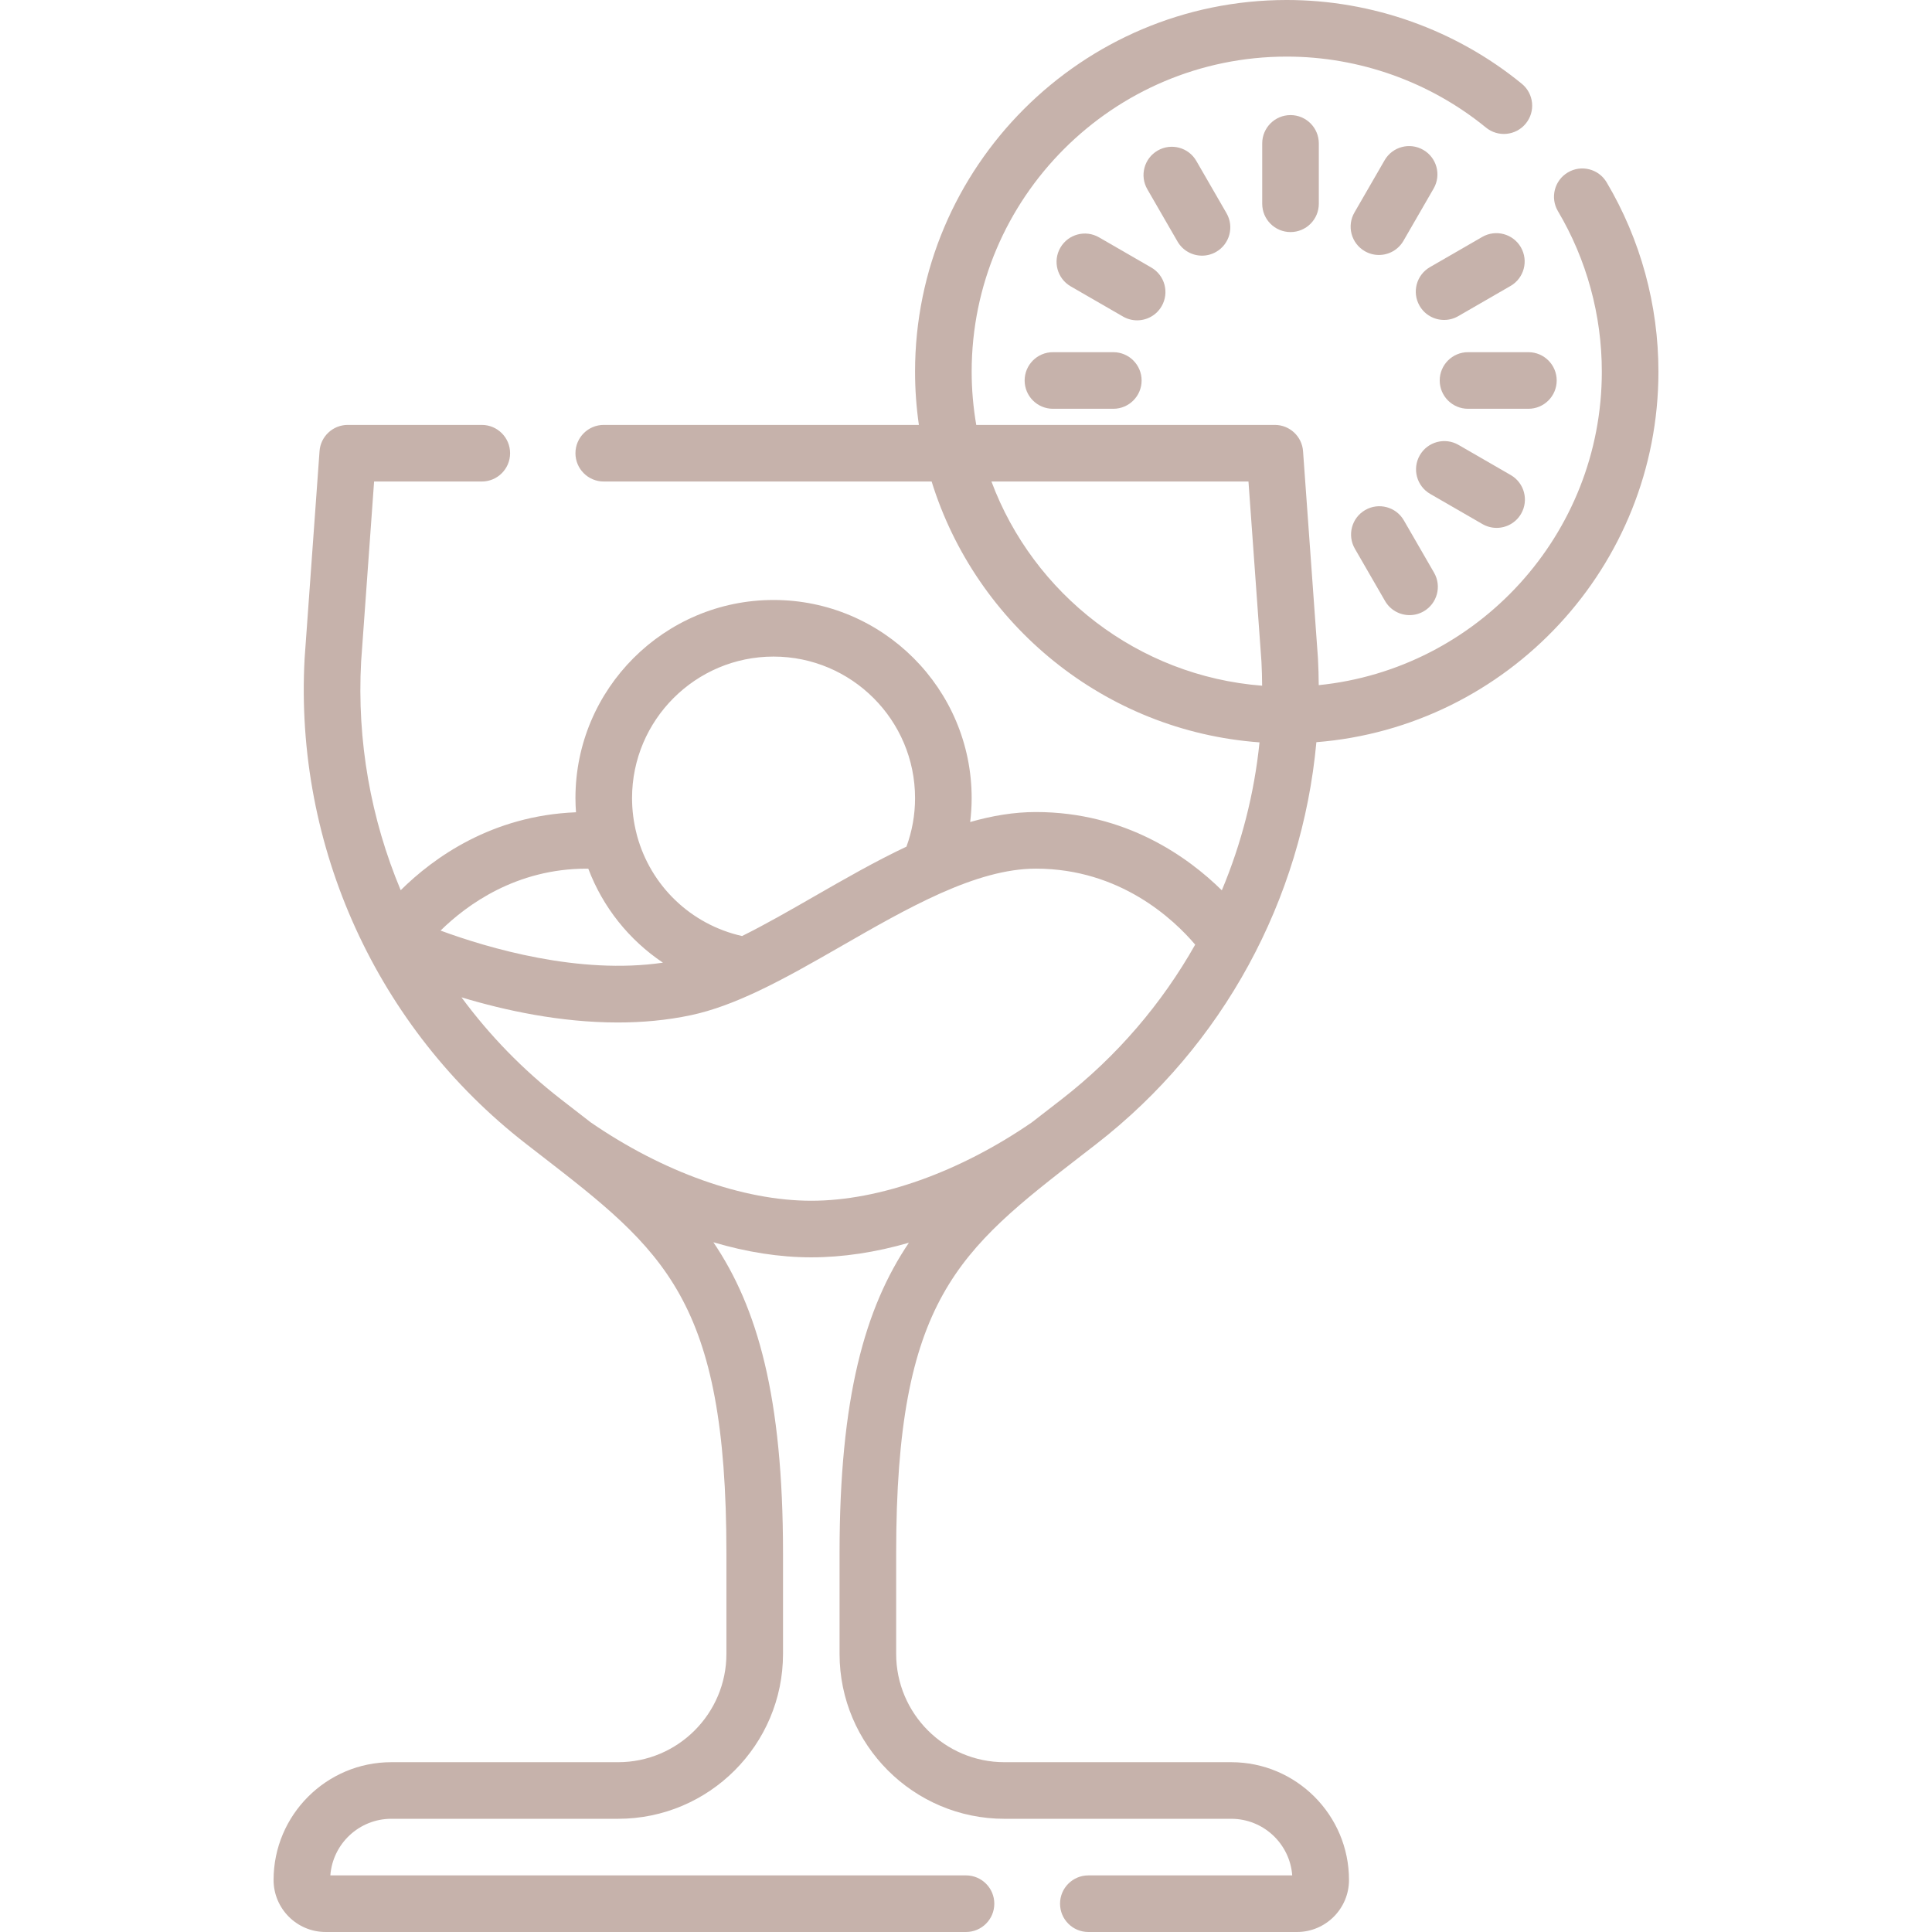 <svg enable-background="new 0 0 512 512" viewBox="0 0 512 512" xmlns="http://www.w3.org/2000/svg"><g><g><path fill="#c6b2ab" d="m286.981 305.929 3.614-2.8c33.568-26.066 54.441-64.753 58.259-106.442 50.656-4.016 90.646-46.518 90.646-98.187 0-17.691-4.746-35.043-13.726-50.182-2.112-3.563-6.714-4.738-10.276-2.625-3.563 2.113-4.737 6.714-2.624 10.277 7.605 12.824 11.626 27.53 11.626 42.53 0 43.18-32.947 78.81-75.022 83.072-.019-2.366-.075-4.736-.205-7.111l-.009-.129-3.944-54.764c-.282-3.923-3.548-6.961-7.48-6.961h-79.123c-.785-4.589-1.216-9.297-1.216-14.107 0-46.042 37.458-83.5 83.5-83.5 19.205 0 37.954 6.679 52.795 18.806 3.21 2.622 7.935 2.145 10.554-1.062 2.621-3.208 2.146-7.932-1.062-10.553-17.514-14.31-39.634-22.191-62.288-22.191-54.313 0-98.5 44.187-98.5 98.5 0 4.79.351 9.498 1.014 14.107h-83.514c-4.143 0-7.5 3.358-7.5 7.5s3.357 7.5 7.5 7.5h86.891c11.76 37.944 45.883 66.144 86.893 69.128-1.385 13.574-4.774 26.781-9.988 39.207-8.977-8.84-25.483-20.744-49.274-20.744-5.811 0-11.621.984-17.414 2.644.251-2.09.391-4.204.391-6.341 0-28.949-23.552-52.5-52.5-52.5s-52.5 23.551-52.5 52.5c0 1.265.057 2.516.144 3.76-22.287.883-37.744 12.026-46.452 20.653-7.914-18.873-11.63-39.542-10.49-60.571l3.438-47.735h28.54c4.143 0 7.5-3.358 7.5-7.5s-3.357-7.5-7.5-7.5h-35.52c-3.933 0-7.198 3.038-7.48 6.961l-3.944 54.764-.009.129c-2.731 49.916 19.204 98.016 58.677 128.668l3.614 2.8c32.95 25.499 49.489 38.298 49.489 105.692v26.668c0 15.832-12.872 28.711-28.693 28.711h-60.115c-17.202-.001-31.198 14-31.198 31.21 0 7.603 6.184 13.789 13.785 13.789h169.715c4.143 0 7.5-3.358 7.5-7.5s-3.357-7.5-7.5-7.5h-168.455c.621-8.375 7.629-15 16.154-15h60.115c24.093 0 43.693-19.609 43.693-43.711v-26.668c0-41.428-6.761-65.123-18.456-82.406 8.795 2.606 17.519 3.995 25.947 3.995 8.378 0 17.08-1.336 25.862-3.866-11.641 17.272-18.368 40.952-18.368 82.278v26.668c0 24.103 19.601 43.711 43.693 43.711h60.115c8.525 0 15.533 6.625 16.154 15h-54.031c-4.143 0-7.5 3.358-7.5 7.5s3.357 7.5 7.5 7.5h55.291c7.602 0 13.785-6.186 13.785-13.789 0-17.21-13.996-31.211-31.199-31.211h-60.115c-15.821 0-28.693-12.88-28.693-28.711v-26.668c0-67.395 16.539-80.194 49.489-105.693zm-24.238-178.322h68.116l3.438 47.735c.116 2.131.165 4.257.182 6.379-32.965-2.561-60.621-24.329-71.736-54.114zm-57.743 46.393c20.678 0 37.5 16.822 37.5 37.5 0 4.453-.774 8.768-2.28 12.87-8.243 3.887-16.419 8.581-24.479 13.211-6.602 3.792-13.017 7.476-19.09 10.478-13.677-3.082-24.198-13.388-27.802-26.504-.043-.204-.093-.406-.153-.604-.777-3.025-1.197-6.191-1.197-9.451.001-20.678 16.823-37.5 37.501-37.5zm-29.312 81.118c-22.24 3.256-46.338-3.866-58.935-8.505 7.02-6.895 20.083-16.412 38.728-16.412.14 0 .286.013.426.015 3.853 10.185 10.784 18.879 19.781 24.902zm-19.176 42.292c-1.416-1.102-7.909-6.129-7.909-6.129-10.088-7.833-18.901-16.934-26.302-26.975 11.528 3.481 26.217 6.663 41.413 6.663 6.438 0 12.965-.571 19.38-1.932 5.774-1.225 11.681-3.484 17.733-6.339.024-.011.047-.023.071-.034 7.224-3.413 14.653-7.675 22.314-12.076 8.511-4.889 17.163-9.856 25.629-13.666.204-.082.404-.171.601-.271 8.682-3.853 17.16-6.453 25.08-6.453 22.349 0 36.565 13.483 42.216 20.138-8.831 15.644-20.755 29.618-35.342 40.946 0 0-6.496 5.03-7.913 6.133-19.067 13.137-40.37 20.796-58.485 20.796-18.114-.002-39.418-7.662-58.486-20.801z"/><path fill="#c6b2ab" d="m334.5 38v16c0 4.142 3.357 7.5 7.5 7.5s7.5-3.358 7.5-7.5v-16c0-4.142-3.357-7.5-7.5-7.5s-7.5 3.358-7.5 7.5z"/><path fill="#c6b2ab" d="m318.551 67.752c1.272 0 2.563-.324 3.743-1.006 3.587-2.071 4.816-6.658 2.745-10.245l-8-13.856c-2.07-3.588-6.66-4.817-10.245-2.745-3.587 2.071-4.816 6.658-2.745 10.245l8 13.856c1.389 2.406 3.91 3.751 6.502 3.751z"/><path fill="#c6b2ab" d="m367.049 159.264c1.389 2.406 3.91 3.751 6.502 3.751 1.272 0 2.563-.324 3.743-1.006 3.587-2.071 4.816-6.658 2.745-10.245l-8-13.856c-2.071-3.587-6.66-4.816-10.245-2.745-3.587 2.071-4.816 6.658-2.745 10.245z"/><path fill="#c6b2ab" d="m307.85 81.142c2.071-3.587.842-8.174-2.745-10.245l-13.856-8c-3.59-2.072-8.175-.842-10.245 2.745-2.071 3.587-.842 8.174 2.745 10.245l13.856 8c1.182.682 2.471 1.006 3.743 1.006 2.591.001 5.113-1.345 6.502-3.751z"/><path fill="#c6b2ab" d="m396.611 139.894c2.592 0 5.113-1.346 6.502-3.751 2.071-3.587.842-8.174-2.745-10.245l-13.856-8c-3.589-2.072-8.175-.842-10.245 2.745-2.071 3.587-.842 8.174 2.745 10.245l13.856 8c1.182.681 2.471 1.006 3.743 1.006z"/><path fill="#c6b2ab" d="m295.04 93.332h-16c-4.143 0-7.5 3.358-7.5 7.5s3.357 7.5 7.5 7.5h16c4.143 0 7.5-3.358 7.5-7.5s-3.357-7.5-7.5-7.5z"/><path fill="#c6b2ab" d="m412.54 100.832c0-4.142-3.357-7.5-7.5-7.5h-16c-4.143 0-7.5 3.358-7.5 7.5s3.357 7.5 7.5 7.5h16c4.143 0 7.5-3.358 7.5-7.5z"/><path fill="#c6b2ab" d="m376.202 81.038c1.389 2.406 3.91 3.751 6.502 3.751 1.272 0 2.563-.324 3.743-1.006l13.856-8c3.587-2.071 4.816-6.658 2.745-10.245-2.07-3.588-6.659-4.817-10.245-2.745l-13.856 8c-3.587 2.071-4.816 6.658-2.745 10.245z"/><path fill="#c6b2ab" d="m377.182 39.719c-3.586-2.072-8.175-.843-10.245 2.745l-8 13.856c-2.071 3.587-.842 8.174 2.745 10.245 1.181.682 2.471 1.006 3.743 1.006 2.592 0 5.113-1.345 6.502-3.751l8-13.856c2.071-3.587.842-8.174-2.745-10.245z"/></g></g></svg>